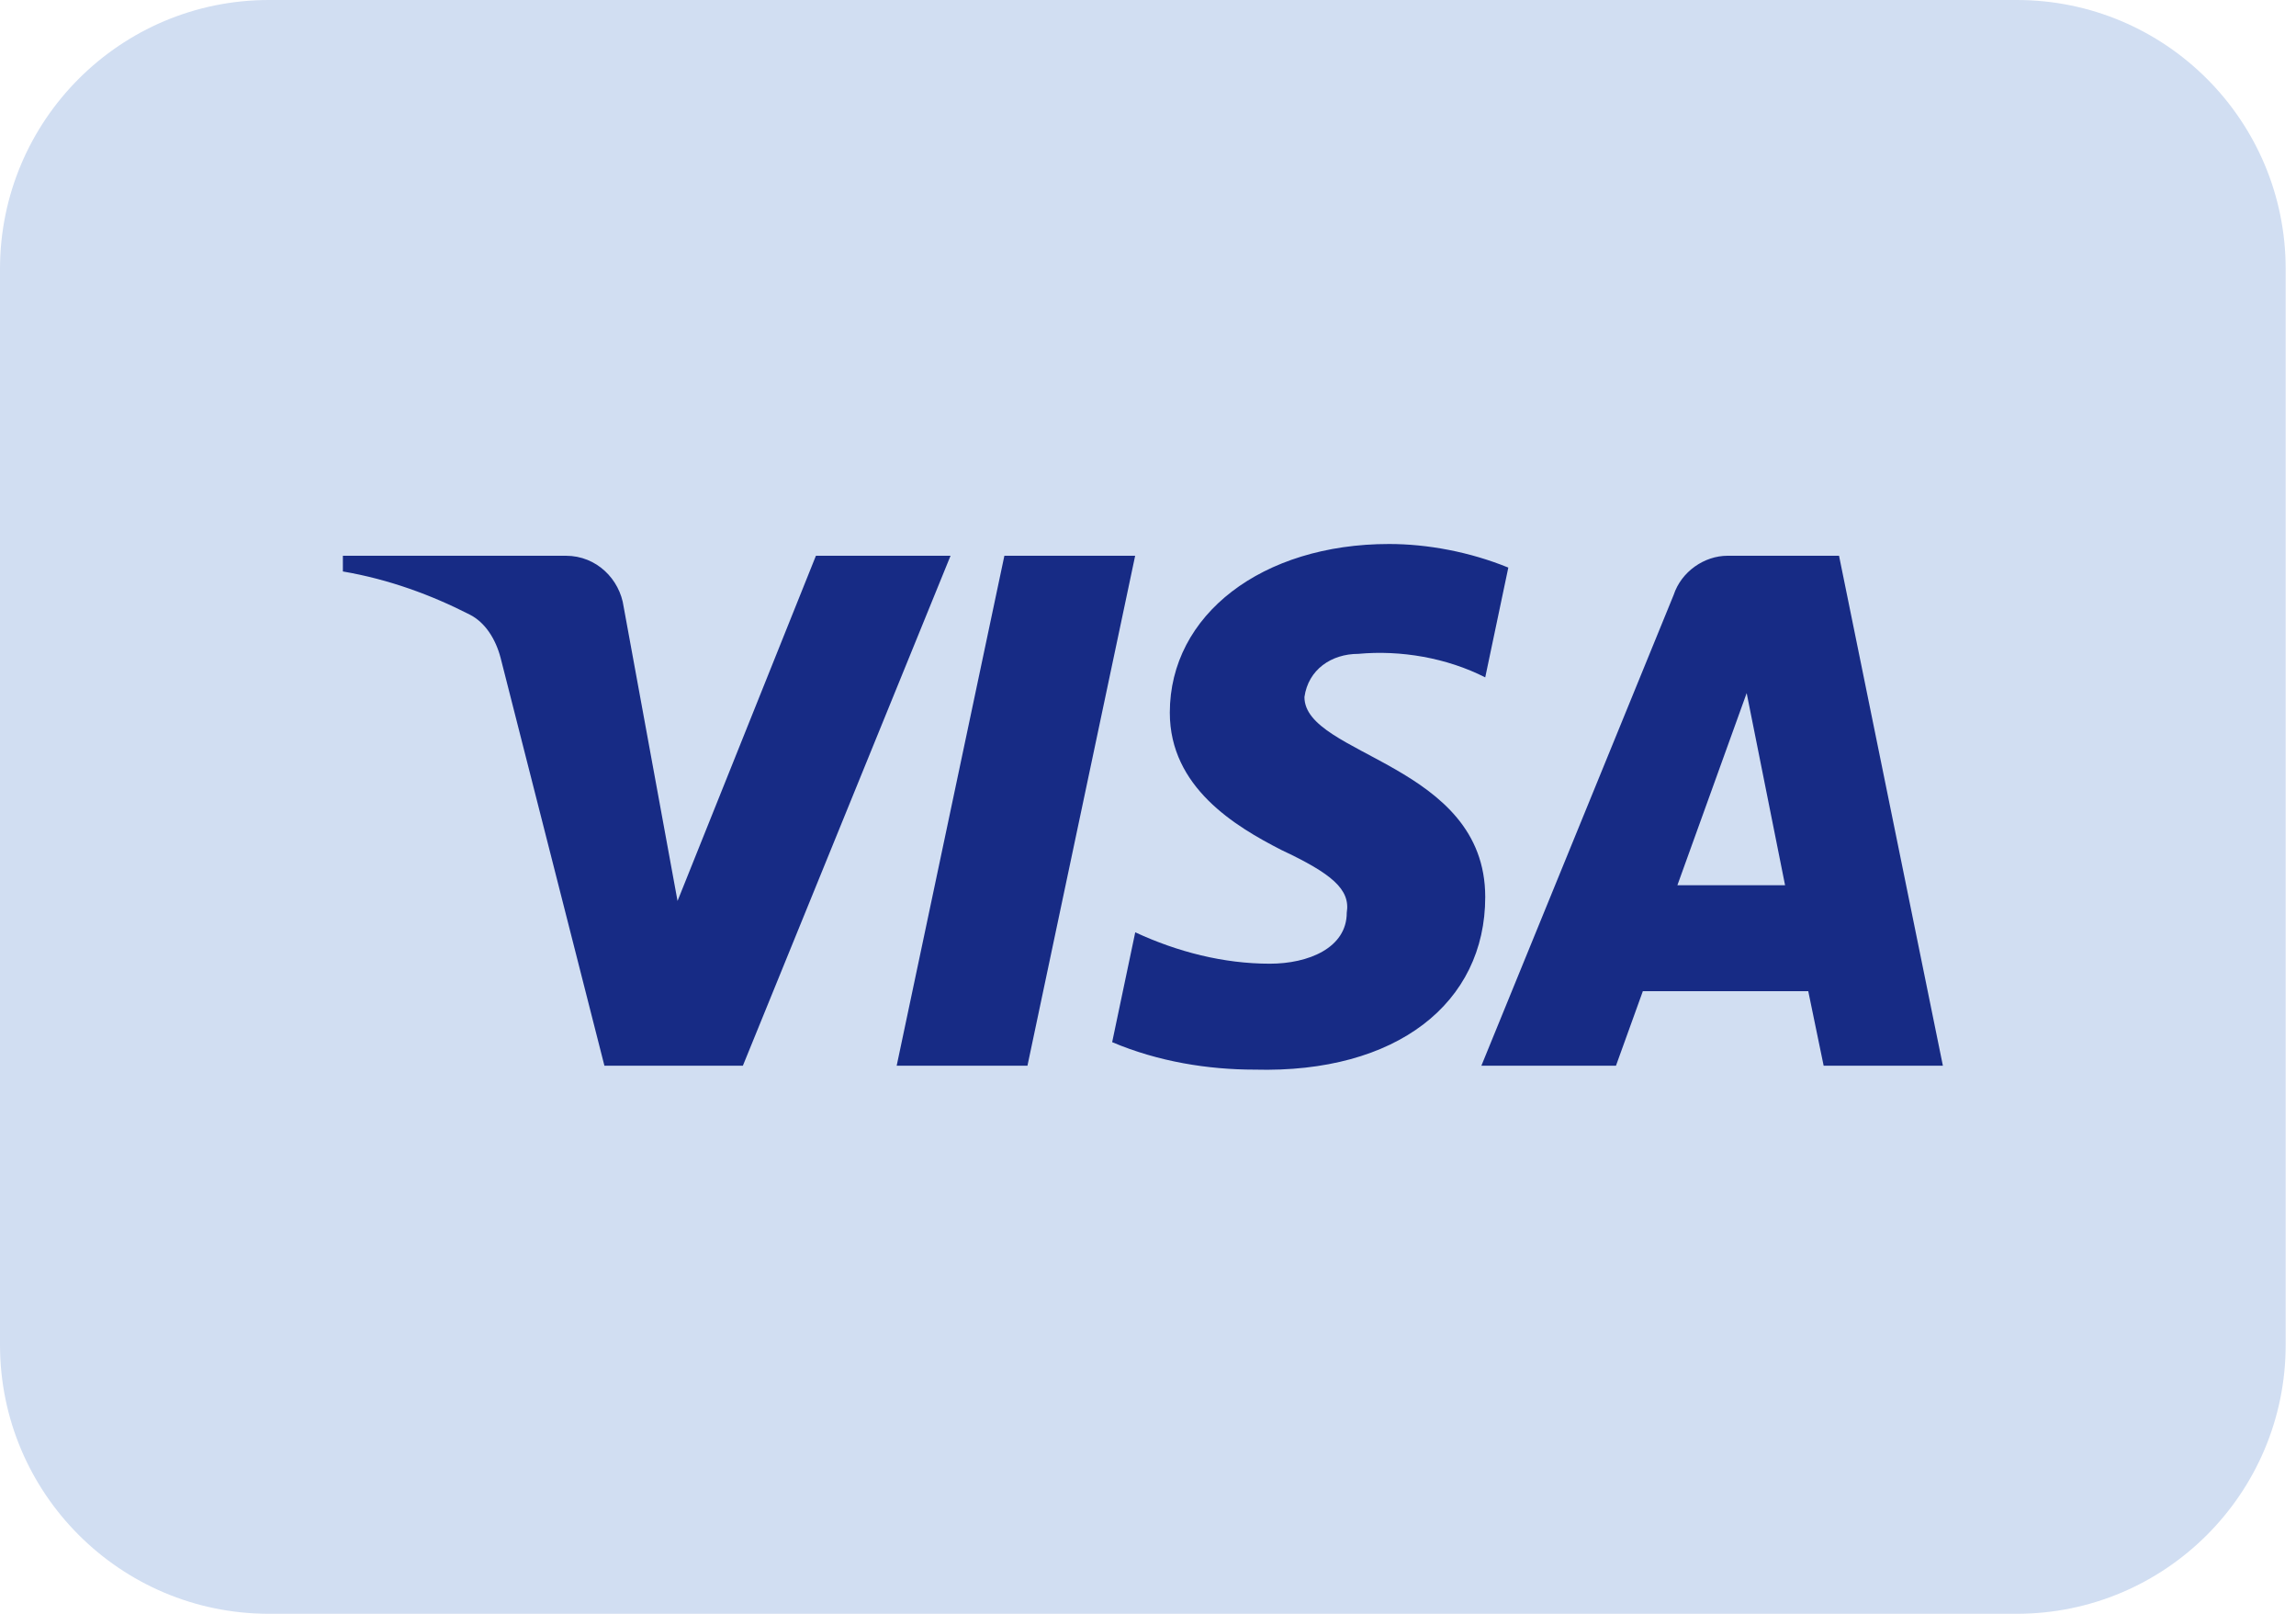 <svg width="74" height="52" viewBox="0 0 74 52" fill="none" xmlns="http://www.w3.org/2000/svg">
<path d="M0 8.667C0 3.88 3.88 0 8.667 0H65C69.787 0 73.667 3.88 73.667 8.667V43.333C73.667 48.12 69.787 52 65 52H8.667C3.88 52 0 48.12 0 43.333V8.667Z" fill="#D1DEF2"/>
<path fill-rule="evenodd" clip-rule="evenodd" d="M23.943 34.339H19.48L16.134 21.196C15.975 20.591 15.638 20.057 15.142 19.805C13.903 19.172 12.539 18.668 11.051 18.414V17.908H18.24C19.232 17.908 19.976 18.668 20.1 19.551L21.837 29.031L26.297 17.908H30.636L23.943 34.339ZM33.115 34.339H28.9L32.371 17.908H36.586L33.115 34.339ZM42.042 22.46C42.166 21.575 42.91 21.069 43.778 21.069C45.142 20.942 46.629 21.196 47.869 21.827L48.613 18.289C47.373 17.783 46.008 17.529 44.77 17.529C40.68 17.529 37.703 19.805 37.703 22.964C37.703 25.367 39.811 26.628 41.3 27.389C42.91 28.146 43.53 28.652 43.406 29.41C43.406 30.547 42.166 31.053 40.928 31.053C39.439 31.053 37.951 30.674 36.589 30.041L35.845 33.581C37.333 34.212 38.943 34.466 40.431 34.466C45.018 34.591 47.869 32.317 47.869 28.904C47.869 24.607 42.042 24.355 42.042 22.46ZM62.619 34.339L59.272 17.908H55.678C54.934 17.908 54.19 18.414 53.941 19.172L47.745 34.339H52.083L52.949 31.938H58.28L58.776 34.339H62.619ZM56.295 22.333L57.533 28.525H54.062L56.295 22.333Z" fill="#172B85"/>
</svg>
